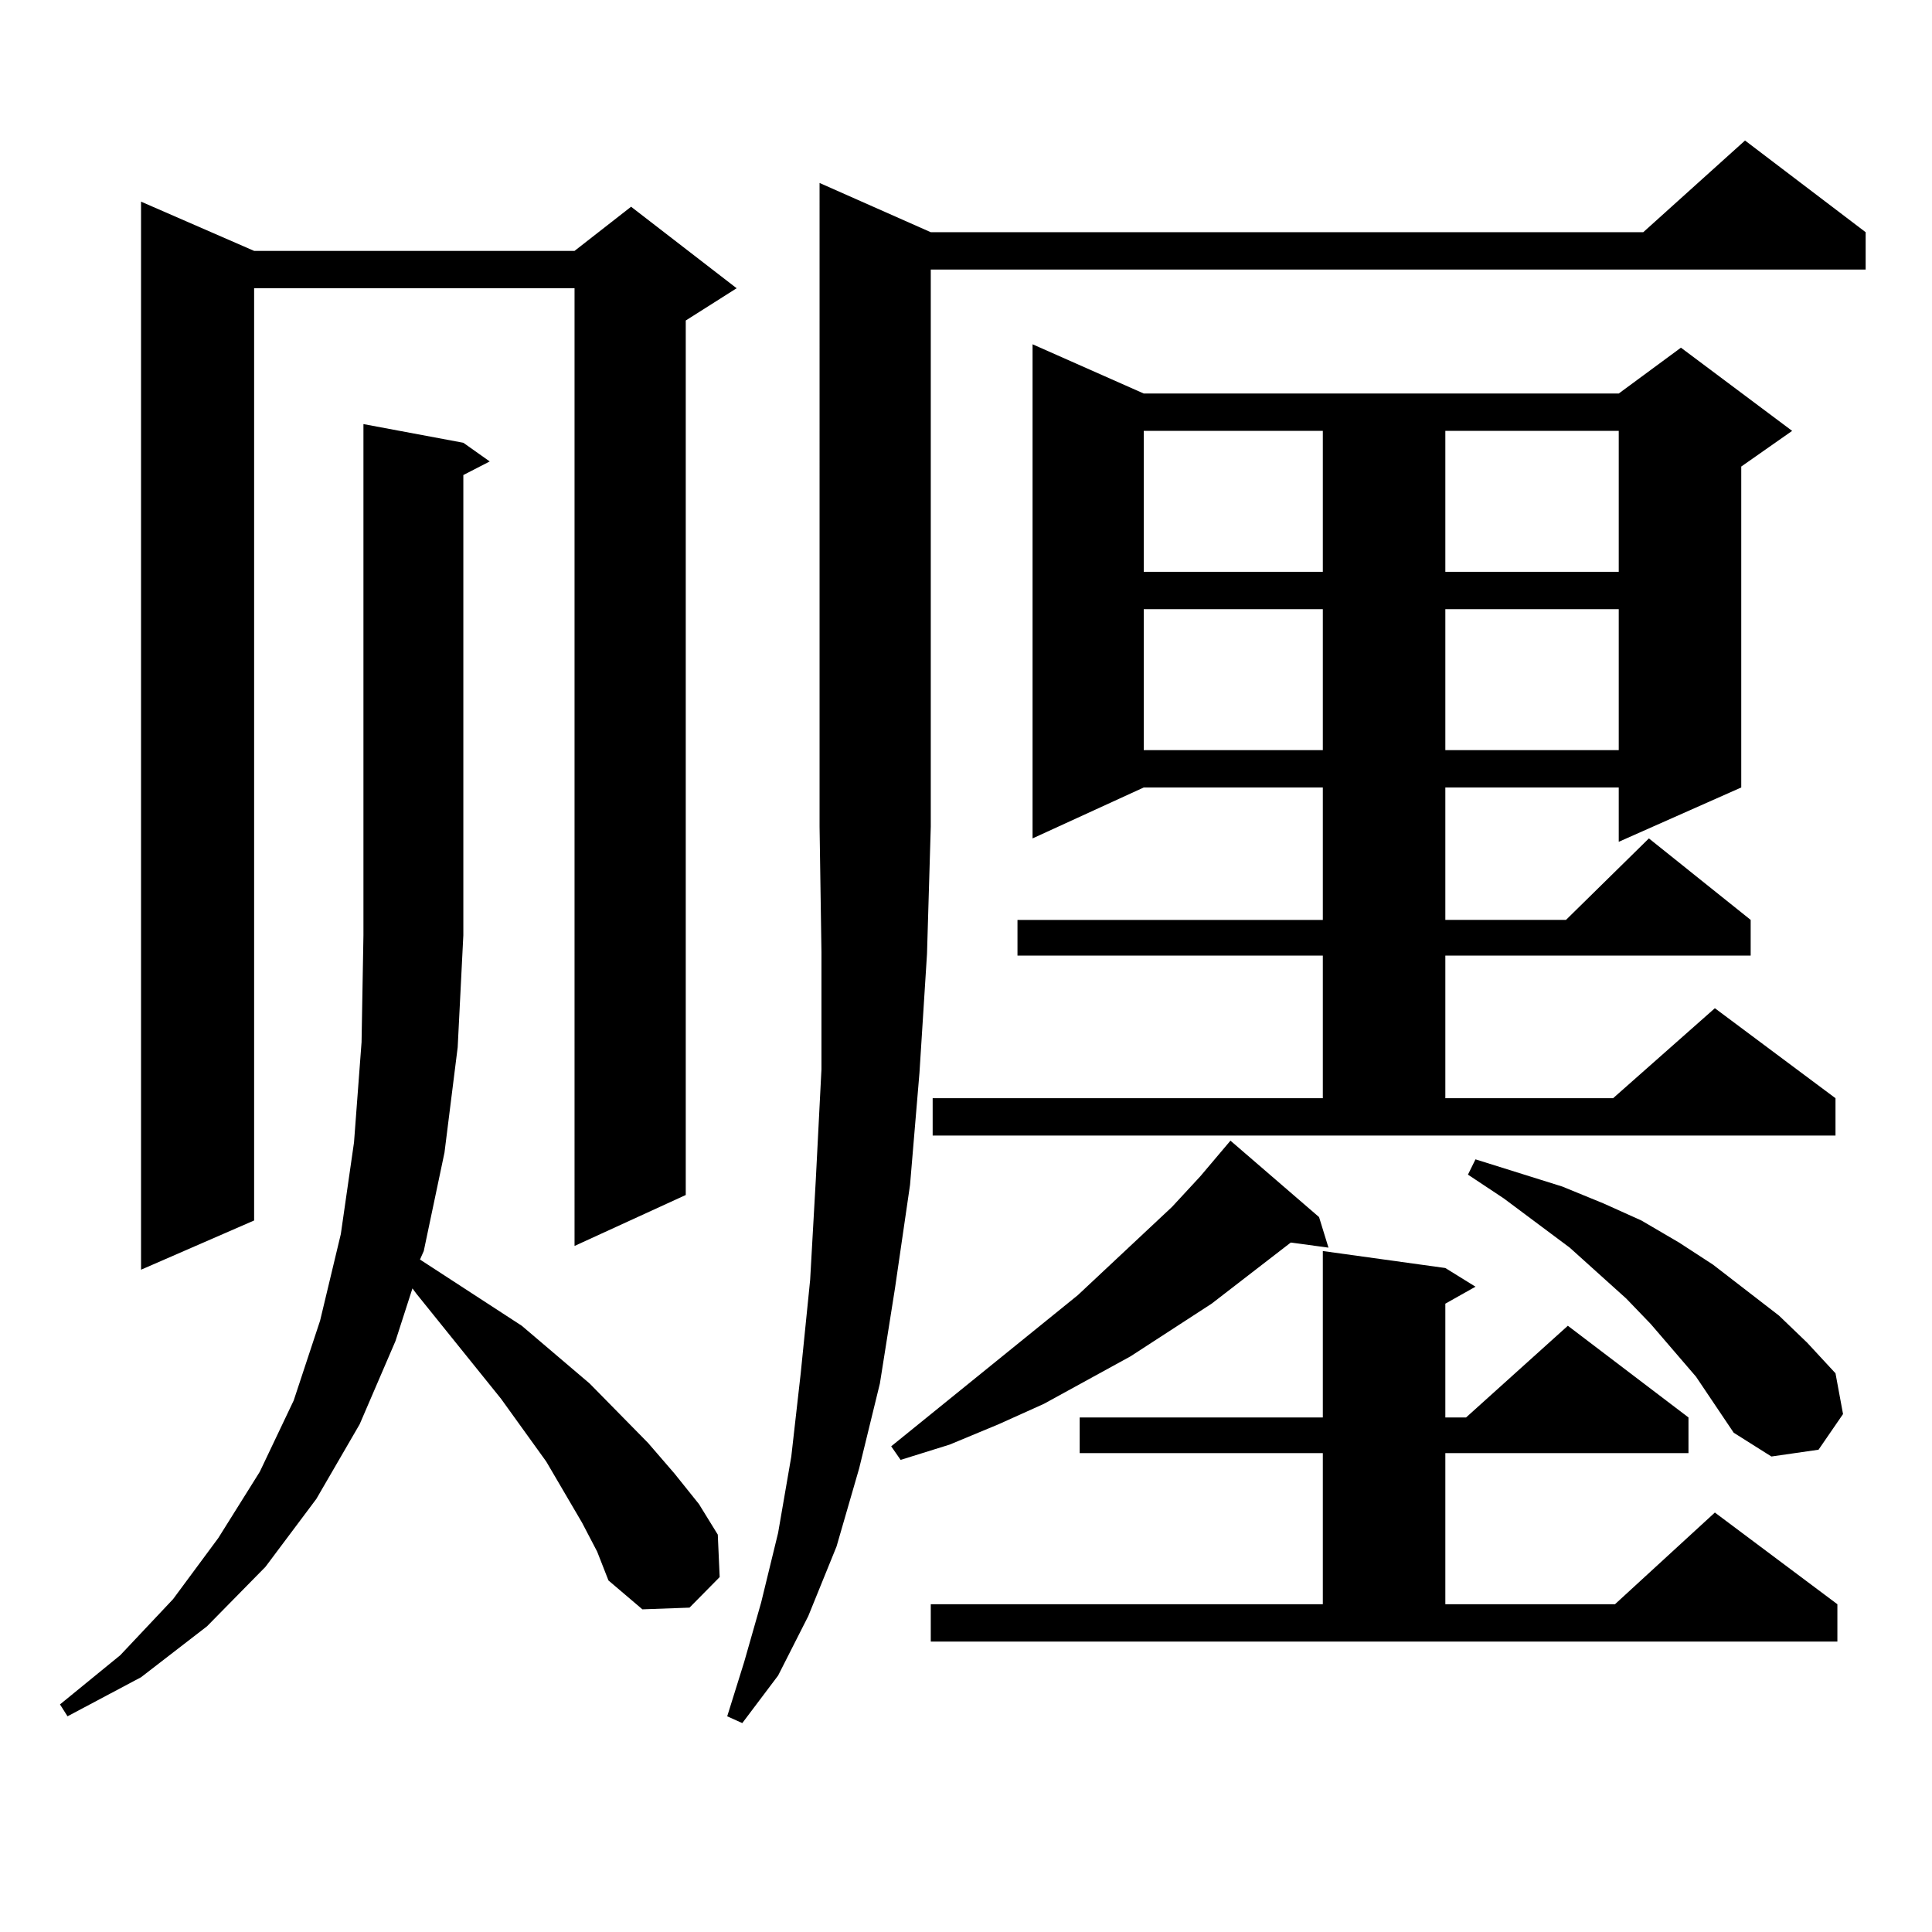 <?xml version="1.0" encoding="utf-8"?>
<!-- Generator: Adobe Illustrator 16.0.0, SVG Export Plug-In . SVG Version: 6.00 Build 0)  -->
<!DOCTYPE svg PUBLIC "-//W3C//DTD SVG 1.1//EN" "http://www.w3.org/Graphics/SVG/1.1/DTD/svg11.dtd">
<svg version="1.1" id="图层_1" xmlns="http://www.w3.org/2000/svg" xmlns:xlink="http://www.w3.org/1999/xlink" x="0px" y="0px"
	 width="1000px" height="1000px" viewBox="0 0 1000 1000" enable-background="new 0 0 1000 1000" xml:space="preserve">
<path d="M301.285,788.16l-18.536-31.641L259.335,724l-43.901-54.492l-1.951-2.637l-8.78,27.246l-18.536,43.066l-22.438,38.672
	l-26.341,35.156l-30.243,30.762l-34.146,26.367L34.95,888.355l-3.902-6.152l31.219-25.488l27.316-29.004l23.414-31.641
	l21.463-34.277l17.561-36.914l13.658-41.309l10.731-44.824l6.829-47.461l3.902-51.855l0.976-55.371V219.508l51.706,9.668
	l13.658,9.668l-13.658,7.031v238.184l-2.927,58.008l-6.829,54.492l-10.731,50.977l-1.951,4.395l52.682,34.277l35.121,29.883
	l30.243,30.762l13.658,15.82l12.683,15.82l9.756,15.82l0.976,21.973l-15.609,15.82l-24.39,0.879l-17.561-14.941l-5.854-14.941
	L301.285,788.16z M131.533,129.859h165.85l29.268-22.852l54.633,42.188l-26.341,16.699v452.637l-57.56,26.367V149.195h-165.85
	v482.52l-58.535,25.488V104.371L131.533,129.859z M481.769,120.191H850.54l52.682-47.461l62.438,47.461v19.336H481.769v288.281
	l-1.951,65.918l-3.902,61.523l-4.878,58.008l-7.805,53.613l-7.805,49.219l-10.731,43.945l-11.707,40.43L418.355,836.5
	l-15.609,30.762l-18.536,24.609l-7.805-3.516l8.78-28.125l8.78-30.762l8.78-36.035l6.829-39.551l4.878-43.066l4.878-48.34
	l2.927-51.855l2.927-57.129v-60.645l-0.976-65.039V94.703L481.769,120.191z M682.739,629.957l4.878,15.82l-19.512-2.637
	l-40.975,31.641l-41.95,27.246l-44.877,24.609l-23.414,10.547l-25.365,10.547l-25.365,7.91l-4.878-7.031l96.583-78.223
	l48.779-45.703l14.634-15.82l15.609-18.457L682.739,629.957z M481.769,830.348H684.69v-78.223H558.84v-18.457H684.69v-86.133
	l63.413,8.789l15.609,9.668l-15.609,8.789v58.887h10.731l52.682-47.461l62.438,47.461v18.457H748.104v78.223h87.803l51.706-47.461
	l63.413,47.461v19.336H481.769V830.348z M482.744,568.434H684.69v-73.828H526.646v-18.457H684.69v-68.555H592.01l-57.56,26.367
	V178.199l57.56,25.488h245.848l32.194-23.73l57.56,43.066l-26.341,18.457v166.113l-63.413,28.125v-28.125h-89.754v68.555h62.438
	l42.926-42.188l52.682,42.188v18.457H748.104v73.828h86.827l52.682-46.582l62.438,46.582v19.336H482.744V568.434z M592.01,223.023
	v72.949h92.681v-72.949H592.01z M592.01,315.309v72.949h92.681v-72.949H592.01z M748.104,223.023v72.949h89.754v-72.949H748.104z
	 M748.104,315.309v72.949h89.754v-72.949H748.104z M877.856,712.574l-23.414-27.246l-12.683-13.184l-29.268-26.367l-34.146-25.488
	l-18.536-12.305l3.902-7.91l44.877,14.063l21.463,8.789l19.512,8.789l19.512,11.426l17.561,11.426l34.146,26.367l14.634,14.063
	l14.634,15.82l3.902,21.094l-12.683,18.457l-24.39,3.516l-19.512-12.305L877.856,712.574z"/>
</svg>
